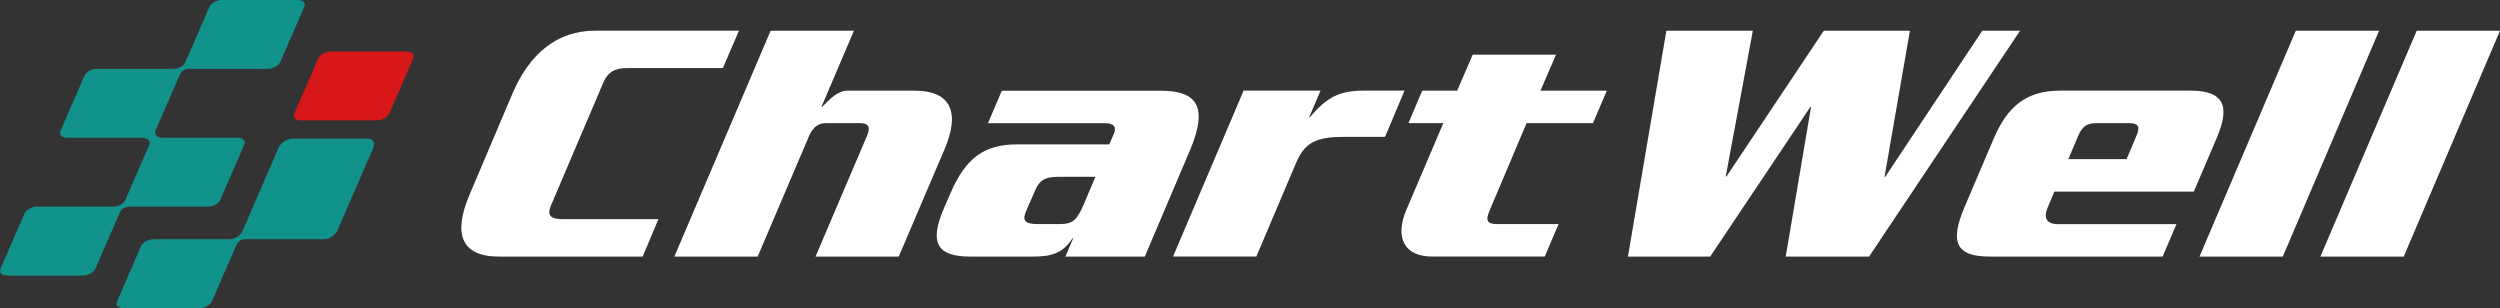 <?xml version="1.0" encoding="UTF-8"?><svg id="_レイヤー_2" xmlns="http://www.w3.org/2000/svg" viewBox="0 0 498.19 61.39"><rect x="0" y="0" width="498.19" height="61.39" fill="#333333" stroke="none"/><defs><style>.cls-1{fill:#d71718;}.cls-1,.cls-2{fill-rule:evenodd;}.cls-1,.cls-2,.cls-3{stroke-width:0px;}.cls-2{fill:#11938b;}.cls-3{fill:#fff;}</style></defs><g id="M案大100_"><path class="cls-1" d="M65.92,10.26h15.14c1.04,0,1.62.61,1.29,1.37l-4.78,10.99c-.33.75-1.45,1.37-2.49,1.37h-15.14c-1.04,0-1.62-.62-1.29-1.37l4.78-10.99c.33-.76,1.45-1.37,2.49-1.37"/><path class="cls-2" d="M45.72,47.66c1.12-.02,2.18-.63,2.65-1.72.02-.05.04-.11.06-.16l7.05-16.25c.45-1.04,1.67-1.89,2.71-1.89h15.1c1.04,0,1.52.85,1.07,1.89l-7.05,16.25c-.45,1.04-1.67,1.89-2.71,1.89h-15.09c-.07,0-.14,0-.21-.01-1.14-.05-1.75.25-2.28,1.38l-4.78,10.99c-.33.75-1.45,1.38-2.49,1.38h-15.13c-1.04,0-1.62-.62-1.29-1.38l4.78-10.99c.33-.76,1.45-1.37,2.49-1.37h15.13ZM44.2,0h15.14c1.04,0,1.62.62,1.29,1.37l-4.78,10.98c-.33.75-1.45,1.37-2.49,1.37h-15.13c-.12,0-.23,0-.35-.03-1.03-.02-1.74.42-2.12,1.35l-.02.05-4.78,10.99c-.1.81.25,1.32,1.29,1.37h15.14c1.04,0,1.62.62,1.29,1.37l-4.78,10.99c-.33.76-1.45,1.37-2.49,1.37h-15.25c-1.22-.02-1.94.33-2.36,1.33l-.02.05-4.78,10.99c-.33.75-1.45,1.37-2.49,1.37H1.39c-1.04,0-1.62-.62-1.29-1.37l4.78-10.99c.33-.76,1.45-1.38,2.49-1.38h15.13c1.15-.01,1.98-.46,2.47-1.31,0-.02.01-.04.02-.06l4.78-10.99c.24-.79-.27-1.21-1.3-1.37h-15.13c-1.04,0-1.62-.62-1.29-1.37l4.78-10.99c.33-.76,1.45-1.37,2.49-1.37h15.14c1.17-.02,2.01-.47,2.49-1.37l4.78-10.98c.32-.75,1.44-1.37,2.48-1.37"/><path class="cls-3" d="M144.04,13.57h-19.2c-2.46,0-3.75.91-4.58,2.81l-10.43,24.48c-.83,1.9-.29,2.81,2.18,2.81h19.2l-3.14,7.46h-28.63c-7.67,0-9.17-4.64-5.82-12.45l8.54-20.12c3.35-7.81,8.81-12.45,16.47-12.45h28.63l-3.21,7.46Z"/><path class="cls-3" d="M179.12,51.13h-16.6l10.31-24.2c.61-1.48.35-2.39-1.41-2.39h-6.89c-1.34,0-2.53.77-3.23,2.39l-10.32,24.2h-16.6l19.19-45.01h16.6l-6.48,15.19h.14c1.72-1.76,3.17-3.24,5.07-3.24h13.36c7.6,0,8.95,4.71,5.96,11.68l-9.12,21.38Z"/><path class="cls-3" d="M228.14,51.13h-15.83l1.56-3.66h-.14c-1.84,2.88-4.02,3.66-7.82,3.66h-12.52c-6.61,0-8.32-2.67-5.25-9.71l1.31-3.02c2.96-6.82,6.62-9.63,13.23-9.63h18.36l.93-2.11c.57-1.27.02-2.11-1.67-2.11h-23.42l2.76-6.47h31.65c6.82,0,9.71,2.74,5.86,11.82l-9.02,21.24ZM210.97,35.23c-2.95,0-3.88.84-4.7,2.74l-1.76,4.01c-.83,1.9-.4,2.67,2.27,2.67h4.5c2.67,0,3.41-.99,4.72-4.01l2.29-5.41h-7.31Z"/><path class="cls-3" d="M276.02,27.28h-8.37c-5.56,0-7.68,1.27-9.35,5.13l-7.94,18.71h-16.6l14.06-33.06h15.33l-2.28,5.35h.14c3.4-4.15,6.08-5.35,10.79-5.35h8.09l-3.88,9.21Z"/><path class="cls-3" d="M317.43,24.54h-13.22l-7.47,17.65c-.74,1.83-.29,2.46,1.61,2.46h12.24l-2.76,6.47h-22.51c-5.27,0-7.53-3.59-5.02-9.42l7.32-17.16h-6.96l2.76-6.47h6.96l3.09-7.17h16.6l-3.09,7.17h13.22l-2.76,6.47Z"/><path class="cls-3" d="M372.45,51.13h-16.6l5.05-29.82h-.14l-19.96,29.82h-16.39l7.66-45.01h17.23l-5.4,29.05h.14l19.4-29.05h17.16l-5.06,29.12h.14l19.34-29.12h7.53l-30.09,45.01Z"/><path class="cls-3" d="M437.18,38.18h-27.78l-1.32,3.1c-.95,2.18-.24,3.38,2.01,3.38h23.63l-2.76,6.47h-34.46c-6.89,0-7.91-3.02-5.02-9.85l5.88-13.79c2.63-6.12,6.3-9.43,13.2-9.43h25.95c6.89,0,7.86,3.31,5.23,9.43l-4.56,10.69ZM424.26,24.54h-6.54c-1.9,0-2.8.7-3.62,2.6l-1.93,4.57h11.61l1.93-4.57c.83-1.9.46-2.6-1.44-2.6Z"/><path class="cls-3" d="M454.91,51.13h-16.6l19.19-45.01h16.6l-19.19,45.01Z"/><path class="cls-3" d="M479,51.13h-16.6l19.19-45.01h16.6l-19.19,45.01Z"/></g></svg>